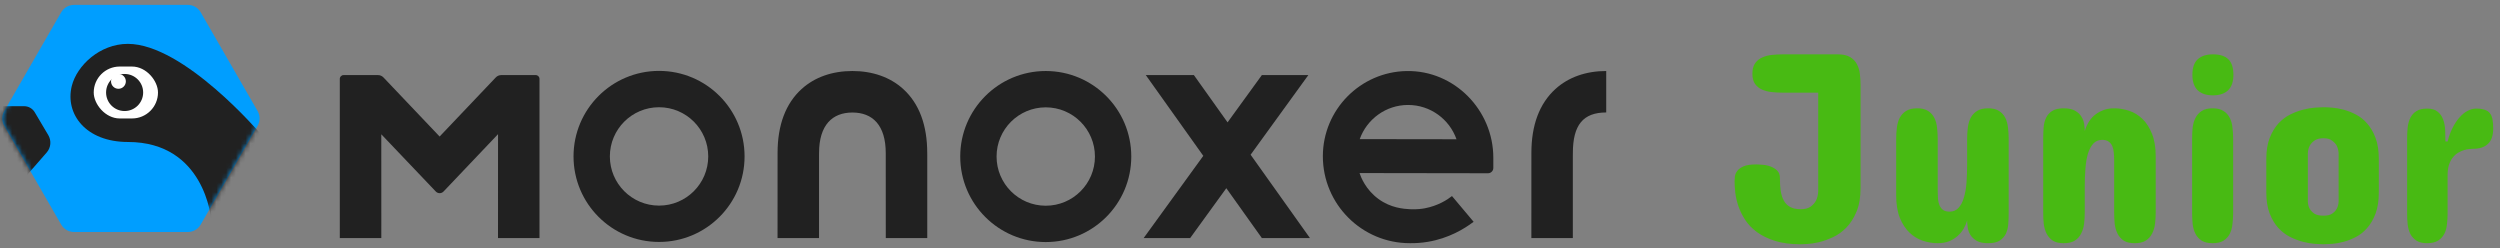 <svg width="514" height="51" viewBox="0 0 514 51" fill="none" xmlns="http://www.w3.org/2000/svg">
<rect x="0" y="0" width="514" height="51" fill="#808080" stroke="none"/>
<path d="M370.22 50.222C368.186 50.222 366.43 49.991 364.951 49.529C363.49 49.066 362.252 48.465 361.235 47.726C360.236 46.986 359.432 46.154 358.822 45.23C358.212 44.287 357.74 43.335 357.408 42.373C357.093 41.412 356.881 40.488 356.77 39.6C356.677 38.713 356.631 37.946 356.631 37.298C356.631 37.021 356.65 36.688 356.687 36.3C356.742 35.893 356.908 35.505 357.186 35.135C357.463 34.766 357.898 34.451 358.489 34.192C359.099 33.934 359.959 33.804 361.068 33.804C361.438 33.804 361.9 33.832 362.455 33.887C363.01 33.924 363.546 34.044 364.064 34.248C364.581 34.433 365.025 34.71 365.395 35.08C365.764 35.45 365.949 35.949 365.949 36.577C365.949 37.576 366.005 38.472 366.116 39.267C366.245 40.062 366.467 40.737 366.781 41.292C367.096 41.847 367.53 42.272 368.085 42.568C368.639 42.864 369.351 43.011 370.22 43.011C371.126 43.011 371.819 42.827 372.3 42.457C372.799 42.087 373.16 41.671 373.382 41.209C373.641 40.691 373.788 40.09 373.825 39.406V19.05H366.559C365.82 19.05 365.08 19.013 364.341 18.939C363.601 18.865 362.926 18.699 362.316 18.44C361.725 18.181 361.235 17.793 360.847 17.275C360.477 16.758 360.292 16.055 360.292 15.168C360.292 14.262 360.477 13.541 360.847 13.005C361.235 12.468 361.725 12.071 362.316 11.812C362.926 11.535 363.601 11.359 364.341 11.285C365.08 11.211 365.82 11.174 366.559 11.174H377.874C378.928 11.174 379.76 11.359 380.37 11.729C380.999 12.099 381.47 12.589 381.785 13.199C382.099 13.79 382.302 14.465 382.395 15.223C382.487 15.981 382.534 16.758 382.534 17.553V38.63C382.534 40.552 382.256 42.179 381.702 43.511C381.147 44.842 380.444 45.942 379.594 46.811C378.762 47.661 377.837 48.318 376.821 48.78C375.822 49.242 374.861 49.584 373.936 49.806C373.03 50.009 372.235 50.129 371.551 50.166C370.867 50.203 370.424 50.222 370.22 50.222ZM389.855 28.59C389.855 27.795 389.901 27.019 389.994 26.261C390.086 25.503 390.28 24.828 390.576 24.236C390.89 23.645 391.325 23.173 391.879 22.822C392.453 22.452 393.22 22.267 394.181 22.267C395.124 22.267 395.873 22.452 396.428 22.822C396.982 23.173 397.407 23.645 397.703 24.236C397.999 24.828 398.184 25.503 398.258 26.261C398.35 27.019 398.397 27.795 398.397 28.59V39.406C398.397 39.942 398.415 40.46 398.452 40.959C398.508 41.44 398.618 41.874 398.785 42.263C398.951 42.632 399.192 42.937 399.506 43.178C399.839 43.4 400.282 43.511 400.837 43.511C401.577 43.511 402.177 43.261 402.64 42.762C403.12 42.263 403.49 41.578 403.749 40.709C404.026 39.841 404.211 38.824 404.304 37.659C404.396 36.476 404.442 35.209 404.442 33.86V28.59C404.442 27.795 404.489 27.019 404.581 26.261C404.673 25.503 404.868 24.828 405.163 24.236C405.478 23.645 405.912 23.173 406.467 22.822C407.04 22.452 407.807 22.267 408.769 22.267C409.712 22.267 410.46 22.452 411.015 22.822C411.57 23.173 411.995 23.645 412.291 24.236C412.586 24.828 412.771 25.503 412.845 26.261C412.938 27.019 412.984 27.795 412.984 28.59V43.732C412.984 44.527 412.956 45.304 412.901 46.062C412.845 46.801 412.679 47.467 412.402 48.059C412.124 48.632 411.699 49.103 411.126 49.473C410.571 49.824 409.785 50 408.769 50C407.752 50 406.957 49.834 406.384 49.501C405.81 49.15 405.376 48.733 405.08 48.253C404.803 47.772 404.627 47.264 404.553 46.727C404.479 46.191 404.442 45.729 404.442 45.341C404.294 45.877 404.063 46.422 403.749 46.977C403.435 47.532 403.028 48.031 402.529 48.475C402.048 48.918 401.466 49.288 400.782 49.584C400.098 49.861 399.303 50 398.397 50C397.38 50 396.363 49.834 395.346 49.501C394.329 49.168 393.414 48.613 392.6 47.837C391.787 47.06 391.121 46.044 390.604 44.786C390.105 43.529 389.855 41.976 389.855 40.127V28.59ZM443.213 43.677C443.213 44.472 443.166 45.248 443.074 46.007C442.982 46.764 442.778 47.439 442.464 48.031C442.168 48.623 441.734 49.103 441.16 49.473C440.606 49.824 439.848 50 438.886 50C437.943 50 437.195 49.824 436.64 49.473C436.085 49.103 435.66 48.623 435.364 48.031C435.068 47.439 434.874 46.764 434.782 46.007C434.708 45.248 434.671 44.472 434.671 43.677V32.861C434.671 32.343 434.643 31.835 434.588 31.336C434.551 30.837 434.449 30.402 434.283 30.032C434.116 29.644 433.867 29.339 433.534 29.117C433.22 28.877 432.785 28.757 432.23 28.757C431.472 28.757 430.862 29.006 430.4 29.506C429.938 30.005 429.568 30.689 429.291 31.558C429.032 32.427 428.856 33.453 428.764 34.636C428.671 35.801 428.625 37.058 428.625 38.408V43.677C428.625 44.472 428.579 45.248 428.487 46.007C428.394 46.764 428.191 47.439 427.876 48.031C427.581 48.623 427.146 49.103 426.573 49.473C426.018 49.824 425.26 50 424.299 50C423.356 50 422.607 49.824 422.053 49.473C421.498 49.103 421.073 48.623 420.777 48.031C420.481 47.439 420.287 46.764 420.194 46.007C420.121 45.248 420.084 44.472 420.084 43.677V28.535C420.084 27.74 420.111 26.973 420.167 26.233C420.222 25.475 420.389 24.809 420.666 24.236C420.943 23.645 421.359 23.173 421.914 22.822C422.487 22.452 423.282 22.267 424.299 22.267C425.316 22.267 426.111 22.443 426.684 22.794C427.257 23.127 427.682 23.534 427.96 24.015C428.255 24.495 428.44 25.004 428.514 25.54C428.588 26.076 428.625 26.538 428.625 26.926C428.773 26.39 429.004 25.845 429.319 25.29C429.633 24.735 430.03 24.236 430.511 23.793C431.01 23.349 431.602 22.988 432.286 22.711C432.97 22.415 433.765 22.267 434.671 22.267C435.688 22.267 436.705 22.434 437.722 22.767C438.738 23.099 439.654 23.654 440.467 24.43C441.281 25.207 441.937 26.224 442.436 27.481C442.954 28.738 443.213 30.291 443.213 32.14V43.677ZM450.7 28.479C450.7 27.703 450.737 26.945 450.811 26.205C450.904 25.466 451.098 24.809 451.394 24.236C451.69 23.645 452.115 23.173 452.669 22.822C453.224 22.452 453.973 22.267 454.916 22.267C455.859 22.267 456.608 22.452 457.162 22.822C457.717 23.173 458.142 23.645 458.438 24.236C458.734 24.809 458.919 25.466 458.993 26.205C459.085 26.945 459.131 27.703 459.131 28.479V43.788C459.131 44.564 459.085 45.332 458.993 46.09C458.919 46.829 458.734 47.495 458.438 48.086C458.142 48.66 457.717 49.122 457.162 49.473C456.608 49.824 455.859 50 454.916 50C453.973 50 453.224 49.824 452.669 49.473C452.115 49.122 451.69 48.66 451.394 48.086C451.098 47.495 450.904 46.829 450.811 46.09C450.737 45.332 450.7 44.564 450.7 43.788V28.479ZM459.187 15.39C459.187 16.813 458.817 17.876 458.077 18.579C457.338 19.263 456.302 19.605 454.971 19.605C453.64 19.605 452.605 19.263 451.865 18.579C451.126 17.876 450.756 16.813 450.756 15.39C450.756 13.911 451.126 12.838 451.865 12.173C452.605 11.507 453.64 11.174 454.971 11.174C456.395 11.174 457.449 11.507 458.133 12.173C458.835 12.838 459.187 13.911 459.187 15.39ZM465.953 32.695C465.953 30.994 466.185 29.552 466.647 28.369C467.109 27.185 467.701 26.196 468.422 25.401C469.161 24.606 469.975 23.987 470.862 23.543C471.768 23.099 472.655 22.767 473.524 22.545C474.393 22.323 475.198 22.184 475.937 22.129C476.695 22.073 477.287 22.046 477.712 22.046C478.137 22.046 478.72 22.073 479.459 22.129C480.199 22.184 480.985 22.323 481.817 22.545C482.667 22.767 483.517 23.099 484.368 23.543C485.237 23.987 486.013 24.606 486.697 25.401C487.4 26.196 487.973 27.185 488.417 28.369C488.861 29.552 489.082 30.994 489.082 32.695V39.572C489.082 41.273 488.861 42.715 488.417 43.899C487.973 45.082 487.4 46.071 486.697 46.866C486.013 47.661 485.237 48.281 484.368 48.724C483.517 49.168 482.667 49.501 481.817 49.723C480.985 49.944 480.199 50.083 479.459 50.139C478.72 50.194 478.137 50.222 477.712 50.222C477.287 50.222 476.695 50.194 475.937 50.139C475.198 50.083 474.393 49.944 473.524 49.723C472.655 49.501 471.768 49.168 470.862 48.724C469.975 48.281 469.161 47.661 468.422 46.866C467.701 46.071 467.109 45.082 466.647 43.899C466.185 42.715 465.953 41.273 465.953 39.572V32.695ZM474.495 41.514C474.514 42.05 474.643 42.521 474.883 42.928C475.087 43.298 475.401 43.631 475.826 43.926C476.27 44.204 476.899 44.343 477.712 44.343C478.489 44.343 479.08 44.204 479.487 43.926C479.912 43.631 480.227 43.298 480.43 42.928C480.652 42.521 480.781 42.05 480.818 41.514V31.475C480.781 30.92 480.652 30.412 480.43 29.949C480.227 29.579 479.912 29.238 479.487 28.923C479.08 28.59 478.489 28.424 477.712 28.424C476.899 28.424 476.27 28.59 475.826 28.923C475.401 29.238 475.087 29.579 474.883 29.949C474.643 30.412 474.514 30.92 474.495 31.475V41.514ZM512.6 26.427C512.6 27.869 512.239 28.923 511.518 29.589C510.816 30.254 509.808 30.587 508.495 30.587C508.31 30.587 508.042 30.606 507.691 30.643C507.358 30.661 506.998 30.735 506.61 30.864C506.221 30.975 505.824 31.151 505.417 31.391C505.029 31.613 504.668 31.927 504.335 32.334C504.003 32.722 503.735 33.222 503.531 33.832C503.328 34.442 503.226 35.172 503.226 36.023V43.954C503.226 44.712 503.18 45.452 503.087 46.173C503.014 46.894 502.829 47.541 502.533 48.114C502.237 48.669 501.812 49.122 501.257 49.473C500.702 49.824 499.954 50 499.011 50C498.086 50 497.356 49.824 496.82 49.473C496.284 49.122 495.868 48.669 495.572 48.114C495.295 47.541 495.11 46.894 495.017 46.173C494.943 45.452 494.906 44.712 494.906 43.954V28.424C494.906 27.648 494.943 26.899 495.017 26.178C495.11 25.438 495.295 24.782 495.572 24.209C495.868 23.636 496.284 23.183 496.82 22.85C497.356 22.498 498.086 22.323 499.011 22.323C499.954 22.323 500.675 22.535 501.174 22.961C501.692 23.367 502.071 23.904 502.311 24.569C502.551 25.216 502.69 25.947 502.727 26.76C502.764 27.555 502.782 28.331 502.782 29.09H503.226C503.485 28.054 503.827 27.12 504.252 26.289C504.678 25.438 505.149 24.726 505.667 24.153C506.184 23.561 506.739 23.108 507.331 22.794C507.922 22.48 508.514 22.323 509.105 22.323C509.827 22.323 510.409 22.406 510.853 22.572C511.315 22.72 511.675 22.961 511.934 23.293C512.193 23.626 512.369 24.051 512.461 24.569C512.554 25.087 512.6 25.706 512.6 26.427Z" fill="#48BA13"/>
<path d="M52.964 22.83C53.507 23.772 53.507 24.933 52.964 25.876L41.261 46.174C40.717 47.118 39.71 47.7 38.619 47.7H15.222C14.132 47.7 13.125 47.118 12.58 46.174L0.878 25.876C0.335 24.933 0.335 23.772 0.878 22.83L12.58 2.532C13.125 1.587 14.132 1.005 15.222 1.005L38.619 1.005C39.71 1.005 40.717 1.587 41.261 2.532L52.964 22.83Z" fill="#009EFF"/>
<mask id="mask0_235_76" style="mask-type:alpha" maskUnits="userSpaceOnUse" x="0" y="1" width="54" height="47">
<path d="M52.965 22.83C53.508 23.772 53.508 24.933 52.965 25.876L41.262 46.174C40.718 47.118 39.711 47.7 38.62 47.7H15.223C14.133 47.7 13.126 47.118 12.581 46.174L0.879 25.876C0.336 24.933 0.336 23.772 0.879 22.83L12.581 2.532C13.126 1.587 14.133 1.005 15.223 1.005L38.62 1.005C39.711 1.005 40.718 1.587 41.262 2.532L52.965 22.83Z" fill="#009EFF"/>
</mask>
<g mask="url(#mask0_235_76)">
<path d="M53.545 27.488C53.545 27.488 37.815 9.019 26.288 9.019C20.525 9.019 15.814 13.471 14.762 17.664C13.323 23.427 17.643 29.191 26.288 29.191C42.135 29.191 43.406 45.048 43.406 45.048L53.54 27.493L53.545 27.488Z" fill="#212121"/>
<rect x="19.269" y="13.681" width="13.214" height="10.673" rx="5.337" fill="white"/>
<path d="M25.621 22.829C27.727 22.829 29.433 21.123 29.433 19.017C29.433 16.912 27.727 15.206 25.621 15.206C23.516 15.206 21.81 16.912 21.81 19.017C21.81 21.123 23.516 22.829 25.621 22.829Z" fill="#212121"/>
<path d="M24.351 18.255C25.193 18.255 25.876 17.572 25.876 16.73C25.876 15.888 25.193 15.206 24.351 15.206C23.509 15.206 22.826 15.888 22.826 16.73C22.826 17.572 23.509 18.255 24.351 18.255Z" fill="white"/>
<path d="M7.14 23.079L9.93 27.789C10.601 28.921 10.47 30.357 9.604 31.348L5.062 36.551L-2.257 23.342C-2.632 22.665 -2.142 21.833 -1.368 21.833L4.954 21.833C5.852 21.833 6.683 22.307 7.14 23.079Z" fill="#212121"/>
</g>
<path d="M215.007 14.6C205.297 14.6 197.424 22.472 197.424 32.183C197.424 41.894 205.297 49.767 215.007 49.767C224.718 49.767 232.591 41.894 232.591 32.183C232.591 22.472 224.718 14.6 215.007 14.6ZM215.007 42.296C209.422 42.296 204.895 37.769 204.895 32.183C204.895 26.598 209.422 22.07 215.007 22.07C220.593 22.07 225.12 26.598 225.12 32.183C225.12 37.769 220.593 42.296 215.007 42.296Z" fill="#212121"/>
<path d="M135.501 14.576C125.79 14.576 117.917 22.449 117.917 32.16C117.917 41.871 125.79 49.743 135.501 49.743C145.211 49.743 153.084 41.871 153.084 32.16C153.084 22.449 145.211 14.576 135.501 14.576ZM135.501 42.273C129.915 42.273 125.388 37.745 125.388 32.16C125.388 26.574 129.915 22.047 135.501 22.047C141.086 22.047 145.613 26.574 145.613 32.16C145.613 37.745 141.086 42.273 135.501 42.273Z" fill="#212121"/>
<path d="M185.71 18.311C183.044 15.882 179.427 14.6 175.254 14.6C171.081 14.6 167.47 15.882 164.799 18.311C161.53 21.29 159.869 25.711 159.869 31.433L159.863 48.951H168.392V31.988L168.398 31.468C168.398 25.705 171.129 23.134 175.254 23.134C179.38 23.134 182.11 25.705 182.11 31.492L182.116 48.951H190.645V31.929L190.639 31.462C190.639 25.711 188.978 21.29 185.71 18.311Z" fill="#212121"/>
<path d="M319.783 18.311C316.514 21.29 314.854 25.711 314.854 31.427L314.848 48.945H323.376V31.982L323.382 31.456C323.382 25.694 325.498 23.122 330.238 23.122V14.6C326.066 14.6 322.448 15.882 319.783 18.311Z" fill="#212121"/>
<path d="M110.151 15.439H103.052C102.633 15.439 102.225 15.61 101.935 15.918L90.386 28.07L78.837 15.918C78.548 15.61 78.146 15.439 77.72 15.439H70.634C70.208 15.439 69.865 15.782 69.865 16.207V48.945H78.4L78.394 27.609L89.6 39.376C90.032 39.831 90.759 39.831 91.19 39.376L102.396 27.585L102.39 48.945H110.919V16.207C110.919 15.782 110.576 15.439 110.151 15.439Z" fill="#212121"/>
<path d="M268.994 15.439H259.437L252.385 25.156L245.464 15.439H235.576L247.397 32.041L235.133 48.945H244.696L252.131 38.691L259.437 48.945H269.325L257.126 31.811L268.994 15.439Z" fill="#212121"/>
<path d="M289.203 14.606C279.681 14.771 271.979 22.567 271.979 32.13C271.979 41.983 279.994 49.997 289.847 49.997C290.958 50.015 292.205 49.944 293.559 49.72C297.879 48.999 301.077 47.036 302.974 45.6C301.479 43.821 300.025 42.089 298.529 40.31C297.542 41.09 295.621 42.32 292.956 42.822C292.518 42.905 291.383 43.094 289.9 43.017C288.623 42.946 285.946 42.775 283.393 40.895C280.798 38.986 279.823 36.486 279.521 35.582L305.929 35.623C306.538 35.623 307.028 35.133 307.028 34.524V32.438C307.028 22.632 299.008 14.434 289.203 14.606ZM279.563 28.602C281.017 24.517 284.923 21.58 289.504 21.58C294.096 21.58 298.009 24.529 299.457 28.631L279.563 28.602Z" fill="#212121"/>
</svg>
